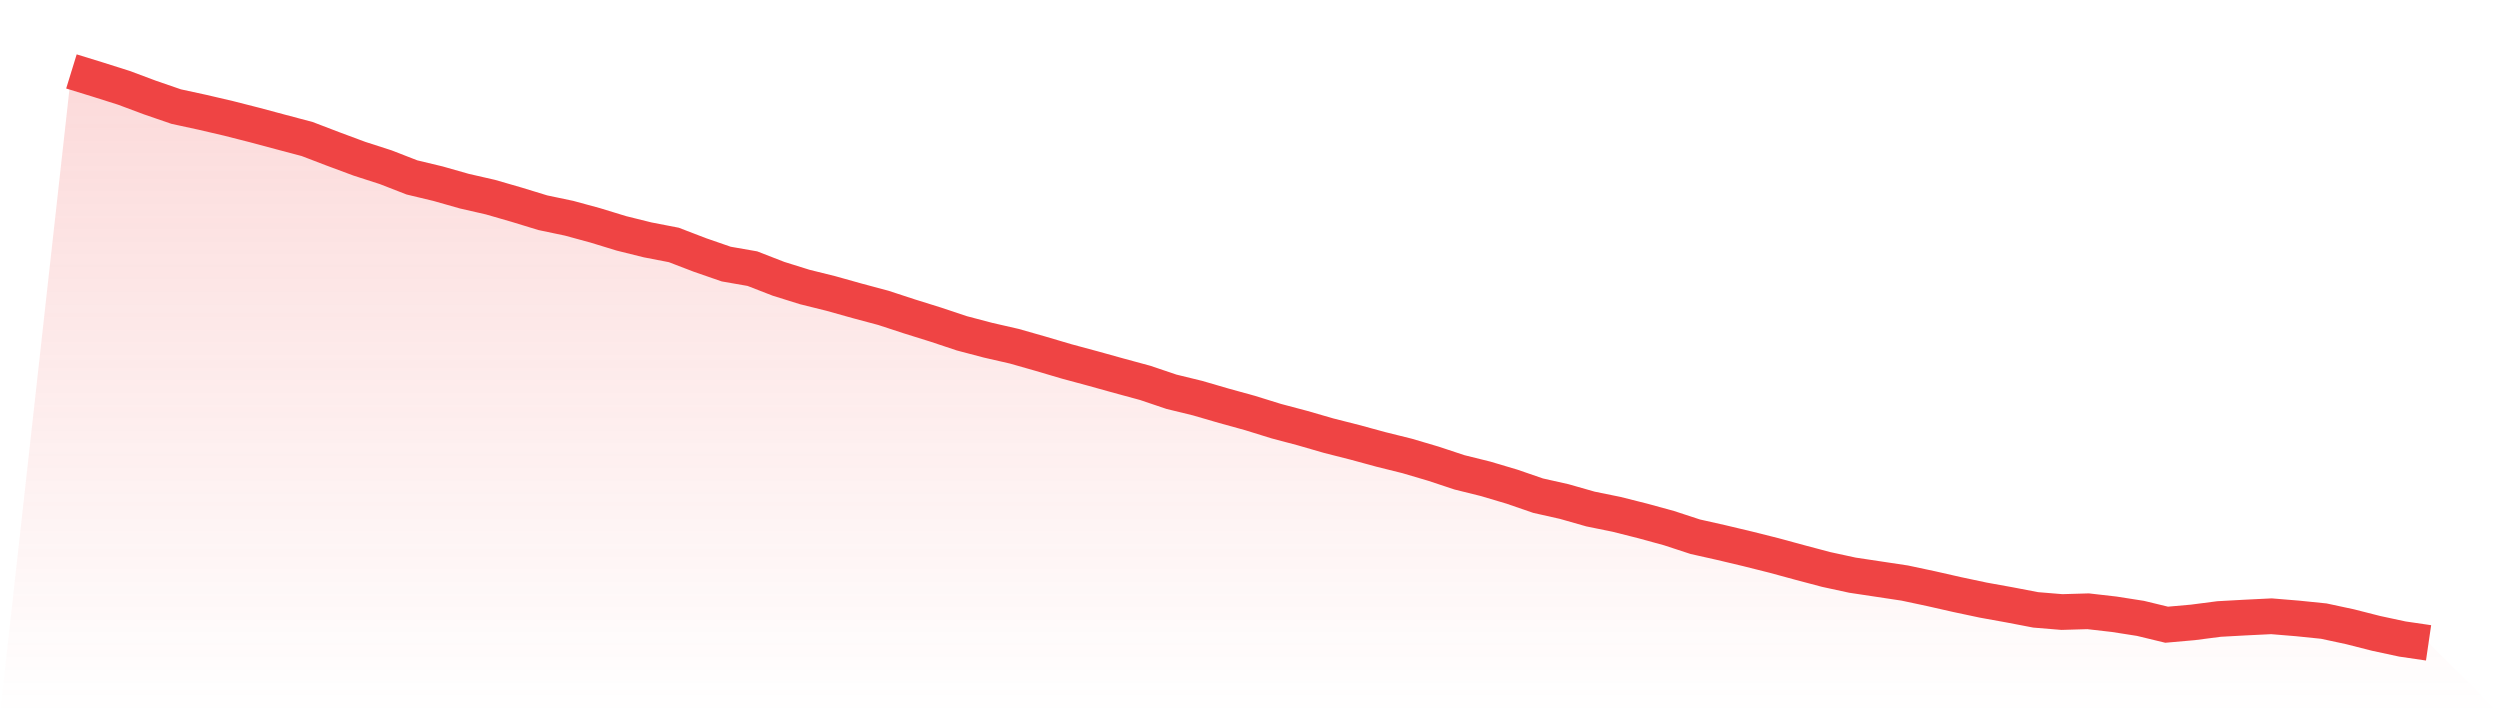 <svg viewBox="0 0 140 40" xmlns="http://www.w3.org/2000/svg">
<defs>
<linearGradient id="gradient" x1="0" x2="0" y1="0" y2="1">
<stop offset="0%" stop-color="#ef4444" stop-opacity="0.2"/>
<stop offset="100%" stop-color="#ef4444" stop-opacity="0"/>
</linearGradient>
</defs>
<path d="M4,4 L4,4 L5.467,4.452 L6.933,4.916 L8.4,5.464 L9.867,5.969 L11.333,6.287 L12.8,6.629 L14.267,7.003 L15.733,7.396 L17.2,7.785 L18.667,8.346 L20.133,8.891 L21.6,9.364 L23.067,9.935 L24.533,10.287 L26,10.704 L27.467,11.04 L28.933,11.464 L30.4,11.913 L31.867,12.221 L33.333,12.62 L34.8,13.069 L36.267,13.433 L37.733,13.717 L39.2,14.28 L40.667,14.788 L42.133,15.044 L43.6,15.614 L45.067,16.072 L46.533,16.436 L48,16.847 L49.467,17.24 L50.933,17.72 L52.4,18.178 L53.867,18.667 L55.333,19.053 L56.8,19.389 L58.267,19.807 L59.733,20.24 L61.2,20.636 L62.667,21.044 L64.133,21.442 L65.6,21.938 L67.067,22.296 L68.533,22.723 L70,23.128 L71.467,23.583 L72.933,23.972 L74.4,24.396 L75.867,24.769 L77.333,25.168 L78.8,25.533 L80.267,25.966 L81.733,26.452 L83.2,26.816 L84.667,27.252 L86.133,27.757 L87.6,28.087 L89.067,28.505 L90.533,28.804 L92,29.174 L93.467,29.576 L94.933,30.056 L96.4,30.386 L97.867,30.735 L99.333,31.103 L100.8,31.502 L102.267,31.891 L103.733,32.209 L105.2,32.43 L106.667,32.651 L108.133,32.963 L109.6,33.296 L111.067,33.607 L112.533,33.872 L114,34.153 L115.467,34.274 L116.933,34.231 L118.4,34.399 L119.867,34.629 L121.333,34.984 L122.8,34.854 L124.267,34.664 L125.733,34.583 L127.2,34.511 L128.667,34.632 L130.133,34.782 L131.6,35.097 L133.067,35.47 L134.533,35.785 L136,36 L140,40 L0,40 z" fill="url(#gradient)"/>
<path d="M4,4 L4,4 L5.467,4.452 L6.933,4.916 L8.4,5.464 L9.867,5.969 L11.333,6.287 L12.8,6.629 L14.267,7.003 L15.733,7.396 L17.2,7.785 L18.667,8.346 L20.133,8.891 L21.6,9.364 L23.067,9.935 L24.533,10.287 L26,10.704 L27.467,11.04 L28.933,11.464 L30.4,11.913 L31.867,12.221 L33.333,12.62 L34.8,13.069 L36.267,13.433 L37.733,13.717 L39.2,14.28 L40.667,14.788 L42.133,15.044 L43.6,15.614 L45.067,16.072 L46.533,16.436 L48,16.847 L49.467,17.24 L50.933,17.72 L52.4,18.178 L53.867,18.667 L55.333,19.053 L56.8,19.389 L58.267,19.807 L59.733,20.24 L61.2,20.636 L62.667,21.044 L64.133,21.442 L65.6,21.938 L67.067,22.296 L68.533,22.723 L70,23.128 L71.467,23.583 L72.933,23.972 L74.4,24.396 L75.867,24.769 L77.333,25.168 L78.8,25.533 L80.267,25.966 L81.733,26.452 L83.2,26.816 L84.667,27.252 L86.133,27.757 L87.6,28.087 L89.067,28.505 L90.533,28.804 L92,29.174 L93.467,29.576 L94.933,30.056 L96.4,30.386 L97.867,30.735 L99.333,31.103 L100.8,31.502 L102.267,31.891 L103.733,32.209 L105.2,32.43 L106.667,32.651 L108.133,32.963 L109.6,33.296 L111.067,33.607 L112.533,33.872 L114,34.153 L115.467,34.274 L116.933,34.231 L118.4,34.399 L119.867,34.629 L121.333,34.984 L122.8,34.854 L124.267,34.664 L125.733,34.583 L127.2,34.511 L128.667,34.632 L130.133,34.782 L131.6,35.097 L133.067,35.47 L134.533,35.785 L136,36" fill="none" stroke="#ef4444" stroke-width="2"/>
</svg>